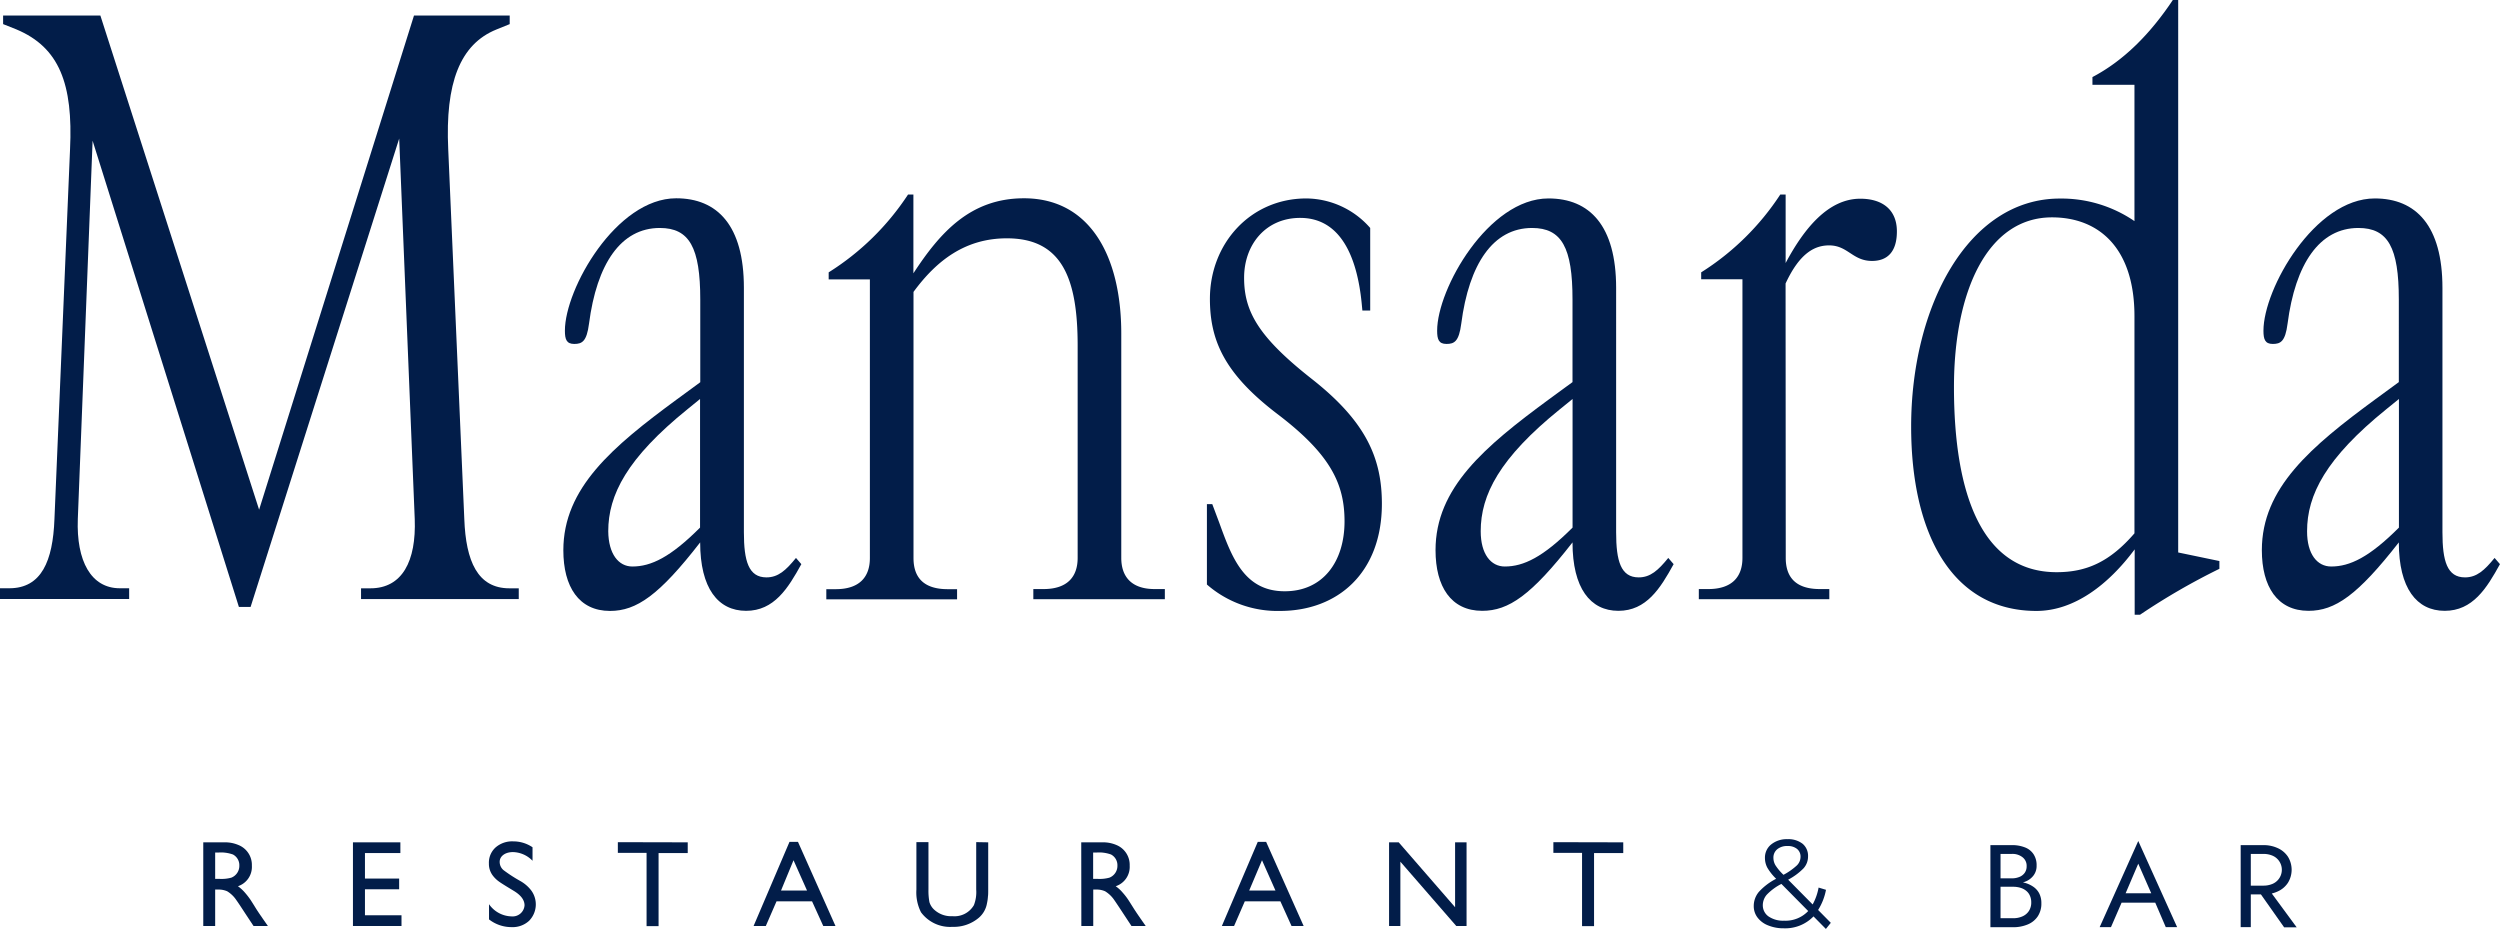 <svg xmlns="http://www.w3.org/2000/svg" viewBox="0 0 466.5 173.34"><defs><style>.cls-1{fill:#021d49;}</style></defs><g id="Слой_2" data-name="Слой 2"><g id="Слой_1-2" data-name="Слой 1"><path class="cls-1" d="M74.49,25.85,46.76,113.26H44.58l-27.3-87L14.52,96.85c-.29,7.84,2.47,12.92,7.84,12.92H24.1v2H0v-2H1.74c6,0,8.13-5.08,8.42-12.92l2.91-69c.58-12.2-2-19-10-22.36L.58,4.5V2.9H18.73L48.35,95.11,77.25,2.9H95.11V4.5l-2.47,1c-6.82,2.76-9.58,10-9,22.36l3,69c.29,7.84,2.47,12.92,8.42,12.92h1.74v2H67.37v-2h1.75c5.95,0,8.56-5.08,8.27-12.92Z"/><path class="cls-1" d="M123.12,42.54c-7.26,0-11.76,6.68-13.21,17.86-.43,3.34-1.31,3.78-2.76,3.78s-1.74-.87-1.74-2.47C105.41,53.87,115,37,126.17,37c7.7,0,12.64,5.08,12.64,16.7V99.32c0,5.37.87,8.42,4.21,8.42,2.18,0,3.63-1.31,5.51-3.63l1,1.16c-2.47,4.5-5.08,8.71-10.31,8.71s-8.57-4.21-8.57-12.77C123,111.08,118.77,114,113.83,114c-5.81,0-8.71-4.5-8.71-11.32,0-11.62,9.15-19.31,21.2-28.17l4.35-3.19V55.9C130.67,46.18,128.64,42.54,123.12,42.54ZM118,105.71c3.49,0,7.12-1.74,12.63-7.26v-24l-2.32,1.89c-11.32,9.15-14.81,16-14.81,22.79C113.54,103.39,115.43,105.71,118,105.71Z"/><path class="cls-1" d="M209.23,104.11c0,3.48,1.88,5.81,6.24,5.81h1.89v1.89H192.82v-1.89h1.89c4.5,0,6.38-2.33,6.38-5.81V64.47c0-12.49-2.9-20-13.21-20-7.7,0-13.07,4.07-17.42,10v49.66c0,3.48,1.74,5.81,6.39,5.81h1.74v1.89h-24.4v-1.89h1.75c4.5,0,6.38-2.33,6.38-5.81v-52h-7.69V50.82A48.53,48.53,0,0,0,169.44,36.3h1V51C175.39,43.42,181.06,37,191.07,37c12.2,0,18.16,10.6,18.16,25.26Z"/><path class="cls-1" d="M250.89,97.29c0-7-2.61-12.49-12.48-20S225.77,63.6,225.77,55.76c0-10.31,7.55-18.73,18-18.73a16,16,0,0,1,11.91,5.51v15.4h-1.46l-.14-1.46c-.87-8.56-3.92-15.82-11.47-15.82-6.39,0-10.46,4.94-10.46,11.18s2.62,11,12.63,18.87S257.86,85.38,257.86,94c0,12.92-8.27,20-19,20a20,20,0,0,1-13.65-4.93v-15h1l1.31,3.49c2.32,6.39,4.64,12.77,12.19,12.77C246.83,110.35,250.89,104.84,250.89,97.29Z"/><path class="cls-1" d="M285.88,42.54c-7.25,0-11.76,6.68-13.21,17.86-.43,3.34-1.31,3.78-2.76,3.78s-1.74-.87-1.74-2.47c0-7.84,9.58-24.68,20.77-24.68,7.69,0,12.63,5.08,12.63,16.7V99.32c0,5.37.87,8.42,4.21,8.42,2.18,0,3.63-1.31,5.52-3.63l1,1.16c-2.47,4.5-5.08,8.71-10.31,8.71s-8.56-4.21-8.56-12.77c-7.7,9.87-11.91,12.77-16.85,12.77-5.81,0-8.71-4.5-8.71-11.32,0-11.62,9.15-19.31,21.2-28.17l4.36-3.19V55.9C293.44,46.18,291.4,42.54,285.88,42.54Zm-5.08,63.17c3.49,0,7.12-1.74,12.64-7.26v-24l-2.33,1.89c-11.32,9.15-14.81,16-14.81,22.79C276.3,103.39,278.19,105.71,280.8,105.71Z"/><path class="cls-1" d="M333.22,104.11c0,3.48,1.74,5.81,6.38,5.81h1.75v1.89H317v-1.89h1.75c4.5,0,6.39-2.33,6.39-5.81v-52h-7.7V50.82A48.53,48.53,0,0,0,332.2,36.3h1V49.08c3.48-6.54,8-12,13.93-12,4.07,0,6.83,2,6.83,6.1,0,3.77-1.74,5.51-4.64,5.51-3.64,0-4.51-2.9-8-2.9-2.47,0-5.38,1.16-8.13,7.11Z"/><path class="cls-1" d="M380,114c-15.83,0-23.38-14.51-23.38-34.41,0-22.36,10.6-42.54,27.73-42.54a24.15,24.15,0,0,1,13.94,4.21V15.83h-7.84V14.38c5.81-3.05,10.75-8,15-14.38h1V103.09l7.69,1.6v1.45a124.64,124.64,0,0,0-14.81,8.57h-1v-12.2C393.47,109.05,387.08,114,380,114Zm18.29-55c0-12.77-6.68-18.44-15.39-18.44-12.05,0-18.29,13.8-18.29,31.66,0,20,5.22,34.55,19.16,34.55,5.52,0,9.88-1.88,14.52-7.25Z"/><path class="cls-1" d="M440.08,42.54c-7.26,0-11.77,6.68-13.22,17.86-.43,3.34-1.31,3.78-2.76,3.78s-1.74-.87-1.74-2.47c0-7.84,9.58-24.68,20.77-24.68,7.69,0,12.63,5.08,12.63,16.7V99.32c0,5.37.87,8.42,4.21,8.42,2.18,0,3.63-1.31,5.52-3.63l1,1.16c-2.47,4.5-5.08,8.71-10.31,8.71s-8.56-4.21-8.56-12.77c-7.7,9.87-11.91,12.77-16.85,12.77-5.8,0-8.71-4.5-8.71-11.32,0-11.62,9.15-19.31,21.2-28.17l4.36-3.19V55.9C447.63,46.18,445.59,42.54,440.08,42.54ZM435,105.71c3.49,0,7.12-1.74,12.64-7.26v-24l-2.33,1.89c-11.32,9.15-14.81,16-14.81,22.79C430.49,103.39,432.38,105.71,435,105.71Z"/><path class="cls-1" d="M37.93,157.18h3.91a6.35,6.35,0,0,1,2.68.51A4,4,0,0,1,47,161.53a3.8,3.8,0,0,1-2.6,3.84,7.35,7.35,0,0,1,1.3,1.19,14.87,14.87,0,0,1,1,1.28c.25.37.64,1,1.16,1.84.39.61,1.1,1.64,2.13,3.11H47.31l-1.56-2.36c-.91-1.4-1.46-2.22-1.65-2.47a5.44,5.44,0,0,0-1.71-1.65,4,4,0,0,0-1.65-.32h-.59v6.8H37.93Zm2.22,1.9V164H41a6.82,6.82,0,0,0,2.17-.23,2.36,2.36,0,0,0,1.49-2.24,2.26,2.26,0,0,0-1.19-2.08,6.65,6.65,0,0,0-2.66-.37Z"/><path class="cls-1" d="M74.71,157.18v2H68.1v4.76h6.38v2H68.1v4.85h6.82v2H65.86V157.18Z"/><path class="cls-1" d="M99.37,160.62A5.24,5.24,0,0,0,95.71,159c-1.49,0-2.47.8-2.47,1.81a2,2,0,0,0,.71,1.55,27,27,0,0,0,3.18,2.06,6.68,6.68,0,0,1,2,1.74,4.38,4.38,0,0,1-.39,5.65A4.51,4.51,0,0,1,95.46,173a6.81,6.81,0,0,1-4.21-1.44v-2.84A5.27,5.27,0,0,0,95.46,171a2.23,2.23,0,0,0,2.42-2.06c0-1-.68-1.9-2-2.7s-2.25-1.37-2.7-1.69a5.35,5.35,0,0,1-1.17-1.1,3.6,3.6,0,0,1-.78-2.33,3.81,3.81,0,0,1,1.26-3A4.71,4.71,0,0,1,95.78,157a6.37,6.37,0,0,1,3.59,1.1Z"/><path class="cls-1" d="M128.33,157.18v2h-5.44v13.64h-2.24V159.15h-5.36v-2Z"/><path class="cls-1" d="M148.9,157.09l7,15.7h-2.28l-2.09-4.6h-6.63l-2,4.6h-2.28l6.7-15.7Zm-3.16,9.08h4.85l-2.52-5.65Z"/><path class="cls-1" d="M184.4,157.18V166c0,.52,0,1-.05,1.28a7.86,7.86,0,0,1-.18,1.28,4.54,4.54,0,0,1-1.53,2.7,7.22,7.22,0,0,1-4.92,1.69,6.74,6.74,0,0,1-5.86-2.72A8.2,8.2,0,0,1,171,166v-8.86h2.25V166a11.64,11.64,0,0,0,.18,2.33,3.13,3.13,0,0,0,.8,1.33,4.65,4.65,0,0,0,3.5,1.3,4.18,4.18,0,0,0,4-2.06,6.69,6.69,0,0,0,.43-2.9v-8.86Z"/><path class="cls-1" d="M201.76,157.18h3.91a6.32,6.32,0,0,1,2.68.51,4,4,0,0,1,2.45,3.84,3.8,3.8,0,0,1-2.61,3.84,6.72,6.72,0,0,1,1.3,1.19,11.75,11.75,0,0,1,1,1.28c.25.37.64,1,1.17,1.84.39.61,1.1,1.64,2.13,3.11h-2.66l-1.55-2.36c-.92-1.4-1.47-2.22-1.65-2.47a5.55,5.55,0,0,0-1.72-1.65,3.89,3.89,0,0,0-1.64-.32H204v6.8h-2.22Zm2.22,1.9V164h.87a6.82,6.82,0,0,0,2.17-.23,2.35,2.35,0,0,0,1.49-2.24,2.26,2.26,0,0,0-1.19-2.08,6.56,6.56,0,0,0-2.65-.37Z"/><path class="cls-1" d="M236.26,157.09l7,15.7H241l-2.08-4.6h-6.64l-2,4.6H228l6.7-15.7Zm-3.16,9.08H238l-2.51-5.65Z"/><path class="cls-1" d="M273.66,157.18v15.61h-1.92l-10.43-12v12H259.2V157.18H261l10.52,12.11V157.18Z"/><path class="cls-1" d="M302.9,157.18v2h-5.45v13.64h-2.24V159.15h-5.35v-2Z"/><path class="cls-1" d="M340.71,173.34,338.4,171a7.32,7.32,0,0,1-5.56,2.22,7.47,7.47,0,0,1-2.88-.53,4.51,4.51,0,0,1-2-1.47,3.49,3.49,0,0,1-.71-2.15,4.1,4.1,0,0,1,.95-2.64,11.42,11.42,0,0,1,3.23-2.45,9.73,9.73,0,0,1-1.64-2.06,3.82,3.82,0,0,1-.45-1.81,3.13,3.13,0,0,1,1.14-2.52,4.61,4.61,0,0,1,3.07-1,4.31,4.31,0,0,1,2.83.87,2.93,2.93,0,0,1,1,2.38,3.28,3.28,0,0,1-.83,2.18,11.58,11.58,0,0,1-2.88,2.13l4.57,4.62a10.34,10.34,0,0,0,1.11-3.15l1.38.42a10.79,10.79,0,0,1-1.47,3.76l2.37,2.4Zm-3.3-3.34-5-5.06a10.17,10.17,0,0,0-2.72,2,3,3,0,0,0-.75,2A2.52,2.52,0,0,0,330,171a4.78,4.78,0,0,0,2.91.8A5.81,5.81,0,0,0,337.41,170Zm-5.79-11.52a2,2,0,0,0-.7,1.61,2.7,2.7,0,0,0,.38,1.37,9.61,9.61,0,0,0,1.5,1.78,11.83,11.83,0,0,0,2.49-1.75,2.25,2.25,0,0,0,.69-1.59,1.83,1.83,0,0,0-.64-1.48,2.63,2.63,0,0,0-1.78-.55A2.84,2.84,0,0,0,331.62,158.48Z"/><path class="cls-1" d="M372.9,163.9h2.51a3.68,3.68,0,0,0,1.4-.26,2.2,2.2,0,0,0,1-.77,2.06,2.06,0,0,0,.36-1.23,2,2,0,0,0-.78-1.69,3,3,0,0,0-1.95-.61H373.3v12h2.33a4.18,4.18,0,0,0,1.77-.35,2.73,2.73,0,0,0,1.19-1,2.86,2.86,0,0,0,.44-1.6,2.91,2.91,0,0,0-.25-1.25,2.36,2.36,0,0,0-.7-.92,3,3,0,0,0-1.07-.56,4.65,4.65,0,0,0-1.38-.19H372.9v-1h2.73a8.62,8.62,0,0,1,2.09.24,5.18,5.18,0,0,1,1.67.74,3.42,3.42,0,0,1,1.13,1.26,3.94,3.94,0,0,1,.4,1.82,4.29,4.29,0,0,1-.7,2.5,4.17,4.17,0,0,1-1.89,1.49,7,7,0,0,1-2.7.5h-4.22V157.7h4a6.44,6.44,0,0,1,2.43.42,3.34,3.34,0,0,1,1.61,1.26,3.69,3.69,0,0,1,.58,2.15,2.93,2.93,0,0,1-.58,1.84,3.5,3.5,0,0,1-1.61,1.17,6.88,6.88,0,0,1-2.43.39H372.9Z"/><path class="cls-1" d="M396.4,167.25l-.17.4L393.91,173H391.8L399,156.93,406.25,173h-2.12l-2.26-5.26-.18-.44L399,161.16Zm-.77-.57h6.88l.67,1.76H395Z"/><path class="cls-1" d="M420,157.7V173h-1.89V157.7Zm-.84,0h3.17a6.3,6.3,0,0,1,2.7.56,4.47,4.47,0,0,1,1.89,1.59,4.62,4.62,0,0,1,0,4.89,4.42,4.42,0,0,1-1.89,1.6,6.15,6.15,0,0,1-2.7.56h-3.17v-1.64h3.17a4.27,4.27,0,0,0,1.77-.35,2.86,2.86,0,0,0,0-5.22,4.27,4.27,0,0,0-1.77-.35h-3.17Zm3.84,7.78,5.56,7.56h-2.34l-5.33-7.56Z"/></g></g></svg>
